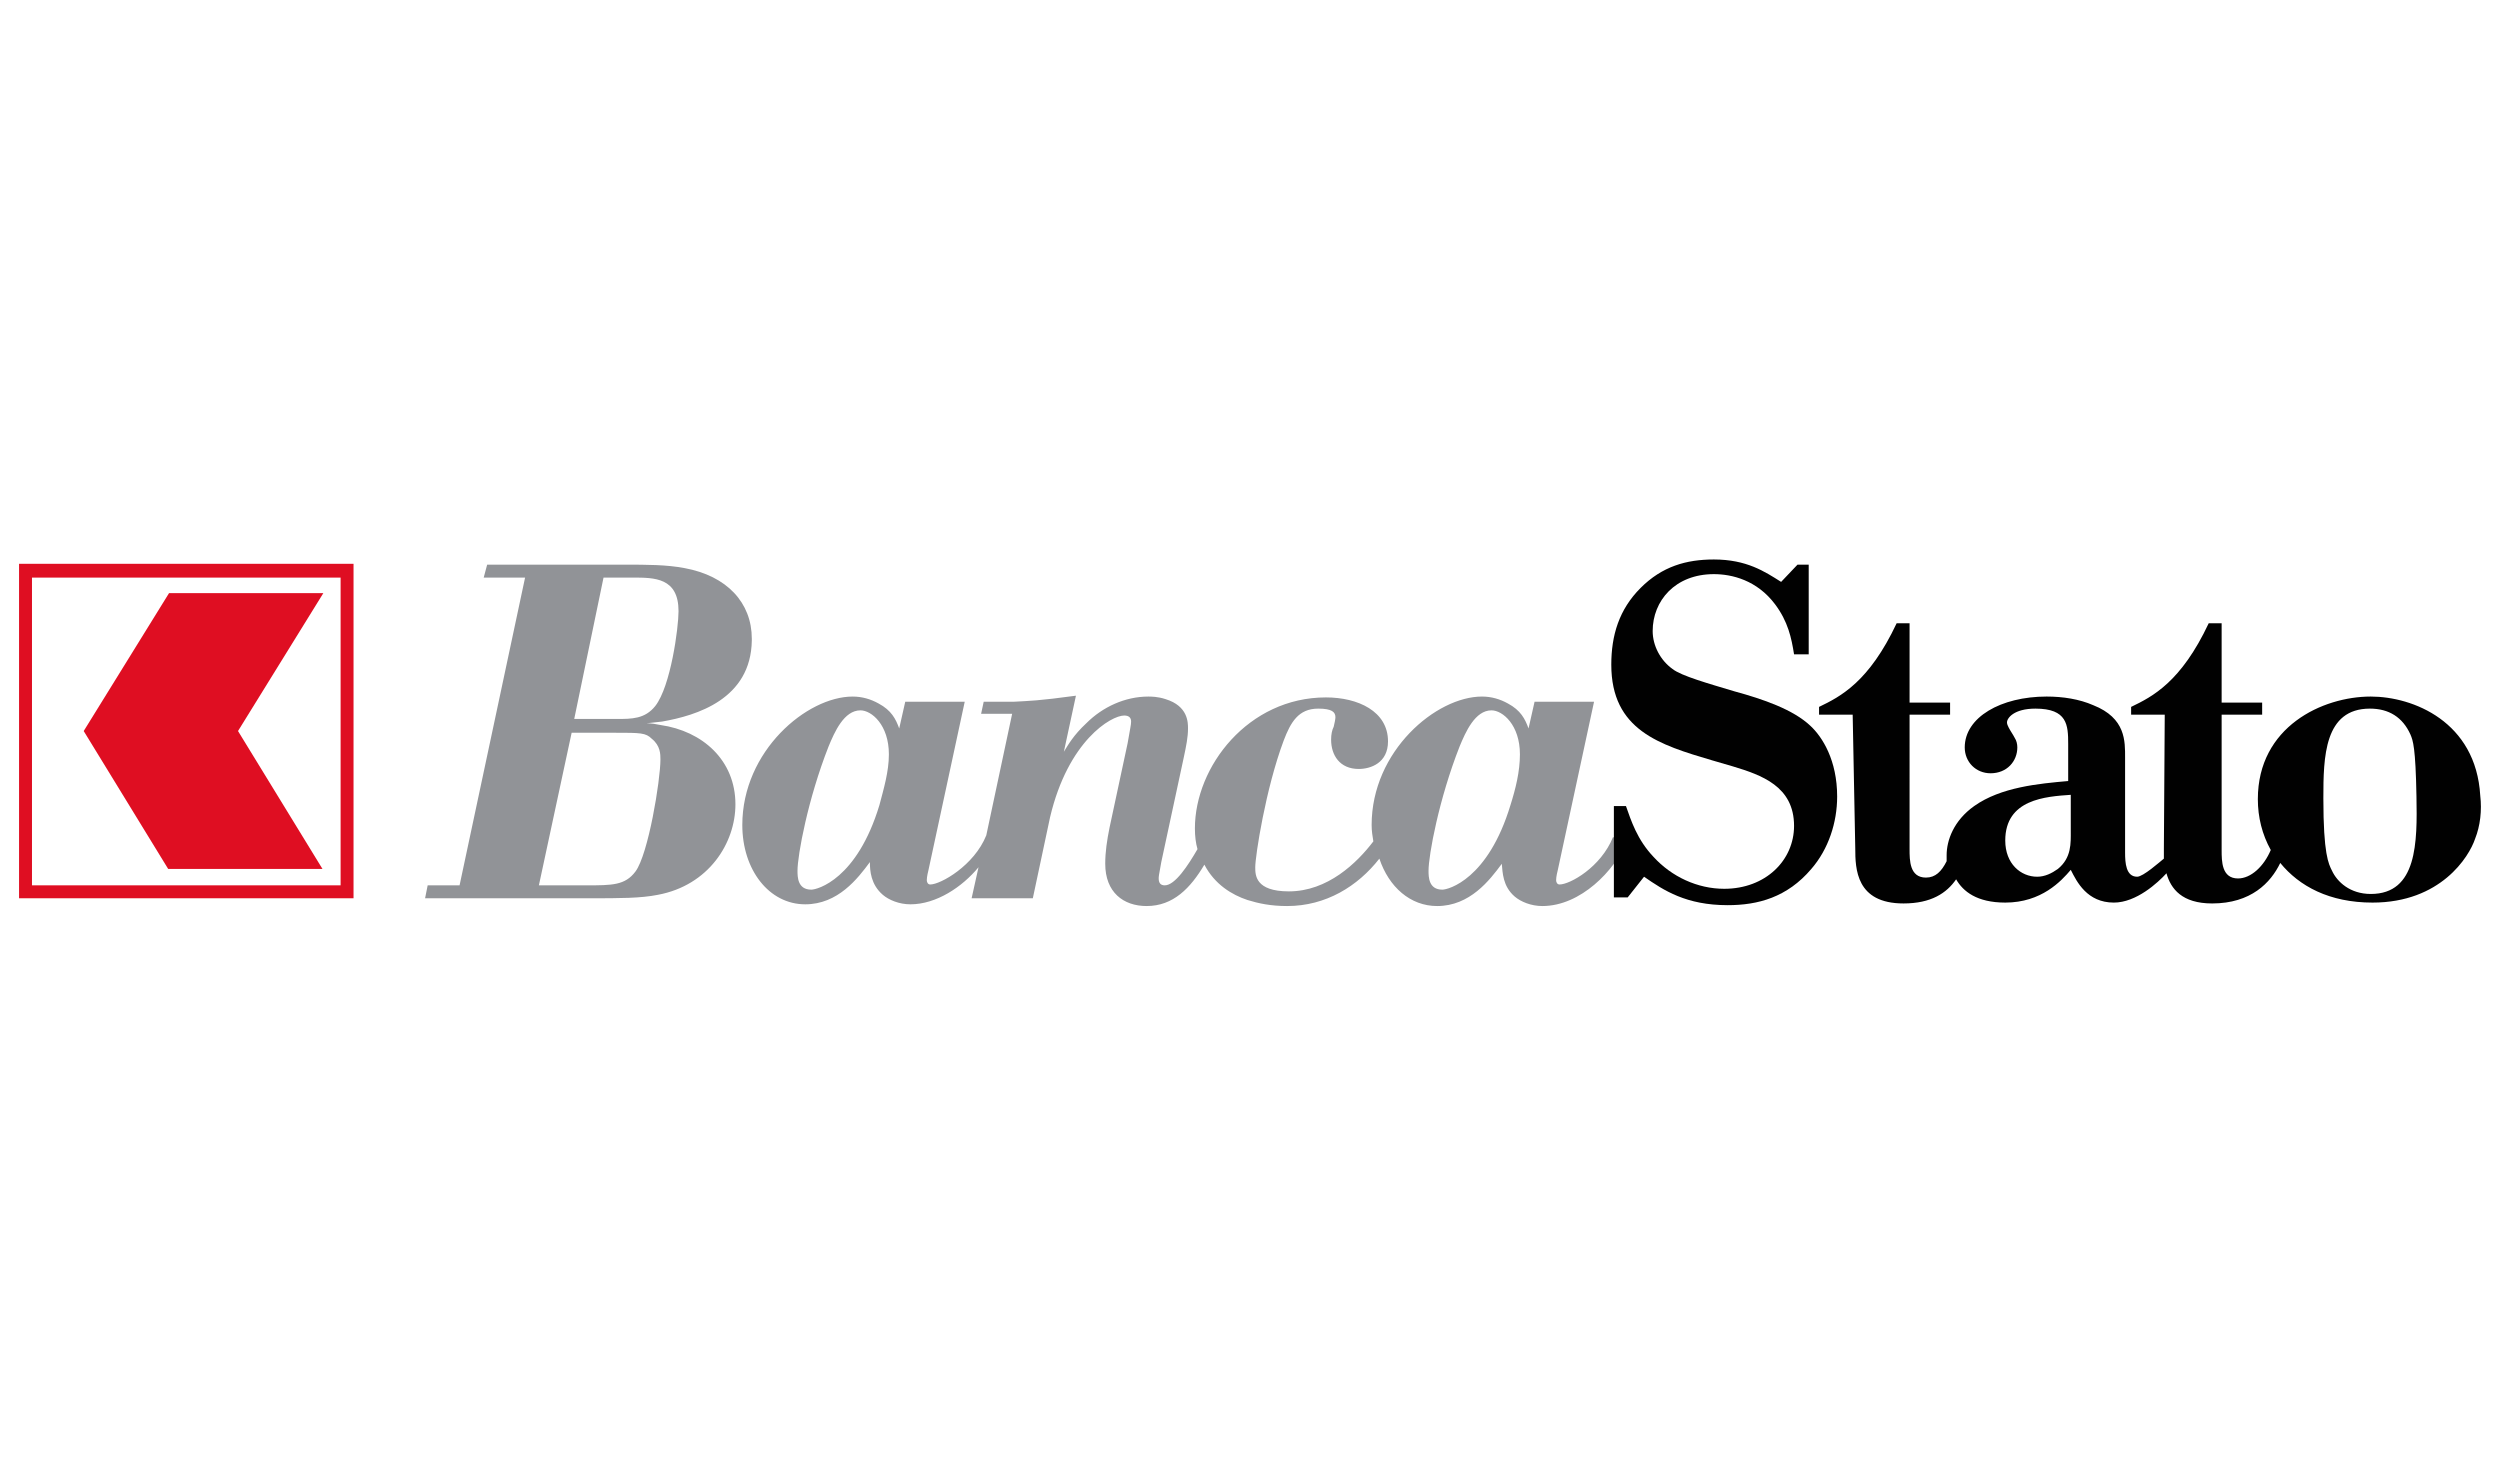 <svg id="Livello_1" xmlns="http://www.w3.org/2000/svg" viewBox="0 0 290 170"><defs><style>.cls-1{fill:#010101}.cls-3{fill:#df0e22}</style></defs><path d="M76.61 84.1c-.5-.1-1-.2-1.6-.2l1.8-.2c4-.7 10.3-2.6 10.4-9.4v-.2c0-4.2-2.9-7.3-7.8-8.2-2.1-.4-4.4-.4-6.9-.4h-16l-.4 1.5h4.8l-7.6 35.7h-3.7l-.3 1.5h19.1c3.5 0 5.9 0 7.9-.4 5.9-1.1 9-6 9-10.5 0-5.1-3.8-8.5-8.7-9.2zM70.01 67h3.4c2.5 0 5.3 0 5.3 3.9 0 1.9-.9 8.7-2.7 11-1.2 1.5-2.7 1.5-4.5 1.5h-4.9l3.4-16.4zm3.7 34.1c-1.2 1.6-2.7 1.6-5.7 1.6h-5.5l3.8-17.7h5c3 0 3.6 0 4.3.7 1 .8 1 1.8 1 2.4 0 2.4-1.4 11-2.9 13zm113.4-4c-1.4 3.5-5 5.5-6.2 5.5-.3 0-.4-.3-.4-.5 0-.1 0-.4.2-1.2l4.2-19.5h-6.9l-.7 3.1c-.4-1.1-.9-2.1-2.4-2.9-.9-.5-1.9-.8-3-.8-5.3 0-12.8 6.3-12.8 14.9 0 .7.1 1.3.2 1.9-1.9 2.5-5.3 5.8-9.8 5.8-3.9 0-3.9-1.9-3.9-2.8 0-1.3 1.2-9.1 3.3-14.7.8-2.1 1.7-3.7 4-3.7 1.6 0 2 .4 2 1 0 .2-.1.7-.2 1.1-.2.4-.3.9-.3 1.5 0 1.8 1 3.4 3.2 3.4 1.4 0 3.4-.7 3.4-3.2 0-3.5-3.5-5.1-7.2-5.1-9 0-15.2 8-15.2 15.2 0 .9.1 1.7.3 2.4-1.1 1.9-2.6 4.2-3.8 4.2-.5 0-.7-.3-.7-.8 0-.2 0-.3.3-1.9l2.6-12.1c.3-1.4.5-2.4.5-3.4 0-.7 0-2.6-2.6-3.4-.9-.3-1.7-.3-2-.3-2.7 0-5.3 1.2-7.2 3.1-1.5 1.4-2.1 2.5-2.6 3.3l1.4-6.5c-4.4.6-5.4.6-7.2.7h-3.5l-.3 1.4h3.6l-3 14.1c-1.4 3.5-5.3 5.7-6.5 5.7-.3 0-.4-.3-.4-.5 0-.1 0-.4.2-1.2l4.2-19.5h-6.9l-.7 3.1c-.4-1.1-.9-2.1-2.4-2.9-.9-.5-1.9-.8-3-.8-5.3 0-12.8 6.3-12.8 14.9 0 5.2 3.1 9.2 7.3 9.2 3.8 0 6.1-3 7.5-4.9 0 1 .1 2.6 1.5 3.8.7.6 1.9 1.1 3.2 1.1 3 0 6-2 7.9-4.3l-.8 3.6h7.1l2-9.4c2.1-8.9 7.1-11.8 8.6-11.8.6 0 .8.3.8.7s-.1.7-.4 2.5l-2.1 9.8c-.3 1.5-.5 2.8-.5 4.2 0 3.3 2.1 4.9 4.8 4.9 3.1 0 5.1-2.1 6.7-4.8 1.2 2.3 3.2 3.5 5 4.1 1.3.4 2.7.7 4.6.7 4.5 0 8.2-2.3 10.7-5.5 1.1 3.3 3.6 5.5 6.7 5.5 3.8 0 6.1-3 7.5-4.9.1 1 .1 2.6 1.5 3.8.7.6 1.9 1.1 3.2 1.1 4.5 0 8.4-4.2 9.7-7.3l-1.5-.7zm-85.1-3.7c-2.6 8.6-7.2 9.8-7.9 9.8-1.6 0-1.6-1.5-1.6-2.2 0-1.8 1.2-8.3 3.6-14.4.7-1.7 1.8-4.2 3.7-4.2 1.3 0 3.3 1.7 3.3 5.1 0 2-.6 4-1.1 5.9zm73.2 0c-2.6 8.6-7.2 9.8-7.9 9.8-1.6 0-1.6-1.5-1.6-2.2 0-1.8 1.2-8.3 3.6-14.4.7-1.7 1.8-4.2 3.7-4.2 1.3 0 3.3 1.7 3.3 5.1 0 2-.5 4-1.1 5.9z" fill="#919397"/><path class="cls-1" d="M201.21 80.2c-3-.9-6.2-1.8-7.2-2.6-1.4-1-2.3-2.7-2.3-4.4 0-3.5 2.6-6.6 7.1-6.6 2.1 0 5 .7 7.1 3.5 1.5 2 1.9 3.9 2.2 5.8h1.7V65.5h-1.3l-1.9 2c-1.9-1.2-4-2.6-7.8-2.6-3.2 0-6 .8-8.5 3.3s-3.4 5.5-3.4 8.9c0 7.6 5.6 9.3 11.7 11.1l2.4.7c3.3 1 7.1 2.3 7.1 6.9 0 4-3.3 7.3-8.1 7.3-3.1 0-6.1-1.4-8.2-3.7-1.9-2-2.6-4.2-3.2-5.9h-1.4v10.6h1.6l1.9-2.4c2.3 1.6 4.9 3.3 9.7 3.3 3.5 0 6.9-.9 9.7-4.2 2-2.3 3-5.4 3-8.4 0-4.2-1.7-6.9-3.1-8.2-2-1.9-5.5-3.1-8.8-4z"/><path class="cls-1" d="M287.71 92.3c-.5-8.6-7.8-11.5-12.7-11.5-5.6 0-13.1 3.5-13.1 11.9 0 2.1.5 4.1 1.5 5.9-.8 1.9-2.3 3.3-3.8 3.3-1.9 0-1.9-2-1.9-3.3V82.9h4.7v-1.4h-4.7v-9.2h-1.5c-3.2 6.8-6.5 8.5-9 9.7v.9h3.9l-.1 15.5v1.2c-.5.4-2.4 2.1-3.1 2.1-1.3 0-1.4-1.6-1.4-2.8v-11c0-1.9.1-4.6-3.7-6.1-1.6-.7-3.5-1-5.4-1-5.3 0-9.5 2.4-9.5 5.9 0 1.7 1.3 3 3 3 1.9 0 3.1-1.4 3.1-3 0-.4-.1-.8-.3-1.1-.2-.4-.5-.8-.7-1.2-.1-.2-.2-.4-.2-.6 0-.5.8-1.6 3.3-1.6 3.7 0 3.8 1.9 3.8 4.1v4.3c-3.4.3-7.8.7-10.9 2.9-2.4 1.7-3.2 4-3.2 5.7v.7c-.6 1.2-1.3 1.9-2.4 1.9-1.9 0-1.9-2-1.9-3.3V82.9h4.7v-1.4h-4.7v-9.2h-1.5c-3.2 6.8-6.5 8.5-9 9.7v.9h3.9l.3 15.5c0 2.4.1 6.4 5.6 6.4 3.2 0 5-1.2 6.1-2.8.8 1.4 2.4 2.7 5.7 2.7 4.2 0 6.5-2.5 7.6-3.8.7 1.4 1.9 3.8 5 3.8 2.6 0 5.1-2.3 6.1-3.4.5 1.8 1.8 3.5 5.3 3.5 4.5 0 6.8-2.4 7.9-4.7 2.2 2.7 5.7 4.6 10.7 4.6 7.9 0 11.2-5.3 11.9-7.4.6-1.5.8-3.3.6-5zm-47.5 4.1c0 1.4.1 3.1-1.5 4.4-.7.5-1.5.9-2.4.9-1.9 0-3.7-1.5-3.7-4.2 0-4.8 4.7-5.1 7.6-5.3v4.2zm34.8 7.3c-2.4 0-3.9-1.4-4.5-2.7-.4-.8-1-1.9-1-8.4 0-4.8.1-10.4 5.4-10.4 2.2 0 3.8 1 4.7 3 .3.7.6 1.5.7 7.2.1 5.3.1 11.3-5.3 11.3z"/><path class="cls-3" d="M2.21 65.4v38.8h38.8V65.4H2.21zm37.3 37.3H3.71V67h35.8v35.7zm1.5 1.5V65.5v38.7z"/><path class="cls-3" d="M37.41 100.8l-9.8-16 9.9-16h-17.9l-9.9 16 9.8 16h17.9z"/></svg>